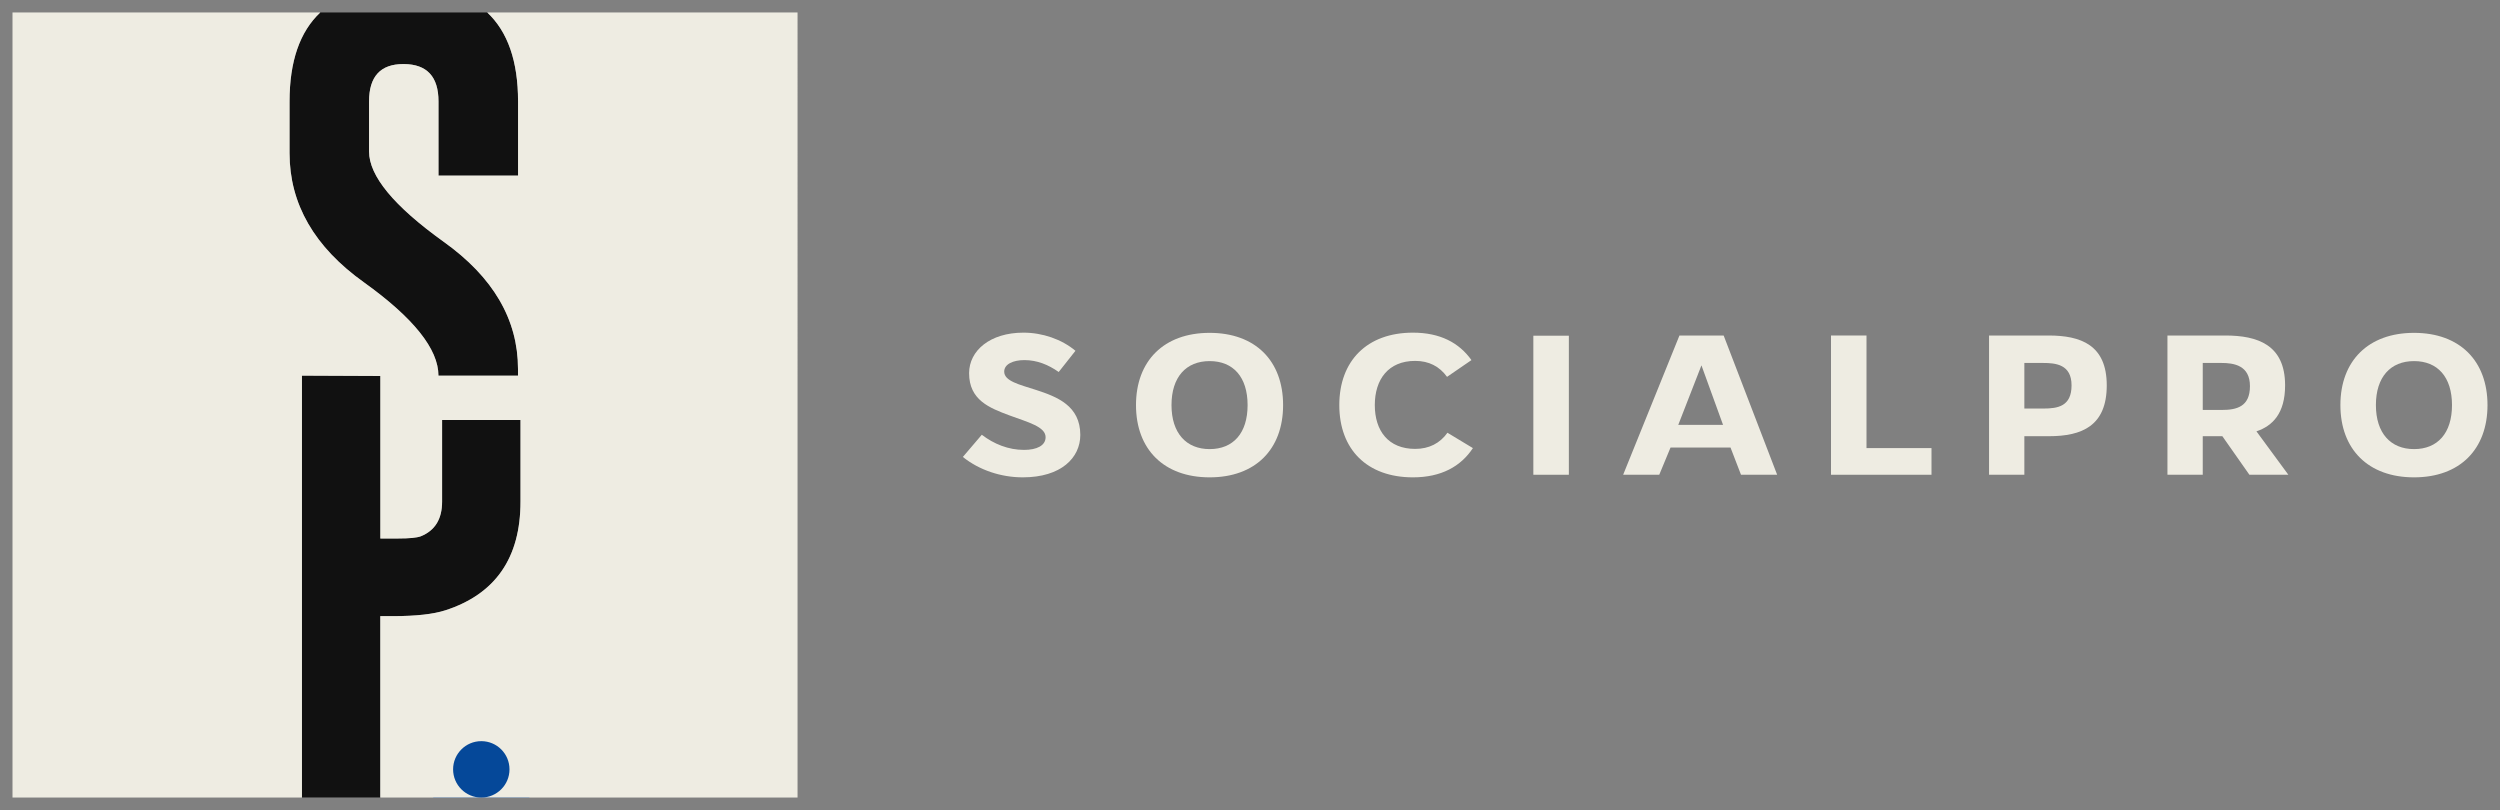 <?xml version="1.0" encoding="UTF-8"?><svg id="Capa_1" xmlns="http://www.w3.org/2000/svg" viewBox="0 0 500 162"><rect x="0" y="0" width="500" height="162" fill="#808080" stroke="none"/><defs><style>.cls-1{fill:#111;}.cls-2{fill:#054899;}.cls-3{fill:#eeece2;}</style></defs><path class="cls-3" d="M207.22,77.99c4.2,1.37,8.84,3.15,8.84,9,0,4.56-3.83,8.48-11.5,8.48-4.36,0-8.72-1.45-11.99-4.08l3.79-4.44c2.42,1.86,5.33,3.03,8.44,3.03,2.54,0,4.32-.85,4.32-2.54,0-2.1-3.51-2.99-7.23-4.36-4-1.49-8.07-3.07-8.07-8.44,0-4.52,4.2-8.11,10.86-8.11,3.83,0,7.67,1.33,10.41,3.63l-3.35,4.24c-2.06-1.45-4.32-2.38-6.86-2.38-2.26,0-4.04.81-4.04,2.3,0,1.9,2.99,2.58,6.38,3.67Z"/><path class="cls-3" d="M241.93,66.57c9.16,0,14.69,5.61,14.69,14.45s-5.53,14.45-14.69,14.45-14.73-5.61-14.73-14.45,5.57-14.45,14.73-14.45ZM241.93,89.82c4.72,0,7.59-3.19,7.59-8.8s-2.87-8.8-7.59-8.8-7.63,3.19-7.63,8.8,2.95,8.8,7.63,8.8Z"/><path class="cls-3" d="M282.58,66.53c5.45,0,9.24,2.02,11.71,5.49l-4.88,3.35c-1.53-2.1-3.63-3.19-6.38-3.19-5.37,0-8.07,3.71-8.07,8.84s2.7,8.76,8.07,8.76c2.79,0,4.96-1.13,6.46-3.23l5.09,3.07c-2.42,3.67-6.34,5.85-11.99,5.85-9.2,0-14.73-5.61-14.73-14.45s5.53-14.49,14.73-14.49Z"/><path class="cls-3" d="M313.77,94.95h-7.1v-27.81h7.1v27.81Z"/><path class="cls-3" d="M324.63,94.95l11.26-27.85h8.84l10.7,27.85h-7.23l-2.1-5.45h-11.99l-2.26,5.45h-7.23ZM335.65,84.98h8.96l-4.32-11.91-4.64,11.91Z"/><path class="cls-3" d="M386.3,94.95h-20.1v-27.85h7.1v22.52h13v5.33Z"/><path class="cls-3" d="M404.87,87.24v7.71h-7.06v-27.85h11.87c6.46,0,11.67,1.86,11.67,9.97s-4.97,10.17-11.55,10.17h-4.92ZM404.87,81.71h3.79c2.91,0,5.65-.44,5.65-4.64s-3.19-4.48-5.73-4.48h-3.71v9.12Z"/><path class="cls-3" d="M440.55,87.24v7.71h-7.06v-27.85h11.54c6.5,0,11.99,1.86,11.99,9.97,0,5.61-2.5,8.11-5.73,9.2l6.38,8.68h-7.79l-5.41-7.71h-3.92ZM440.55,81.99h3.79c2.95,0,5.65-.61,5.65-4.76s-3.19-4.64-5.73-4.64h-3.71v9.41Z"/><path class="cls-3" d="M482.81,66.57c9.16,0,14.69,5.61,14.69,14.45s-5.53,14.45-14.69,14.45-14.73-5.61-14.73-14.45,5.57-14.45,14.73-14.45ZM482.81,89.82c4.72,0,7.59-3.19,7.59-8.8s-2.87-8.8-7.59-8.8-7.63,3.19-7.63,8.8,2.95,8.8,7.63,8.8Z"/><path class="cls-3" d="M101.9,153.86c0-3.12-2.53-5.64-5.64-5.64s-5.64,2.52-5.64,5.64,2.53,5.64,5.64,5.64,5.64-2.53,5.64-5.64Z"/><rect class="cls-2" x="87.56" y="141.19" width="17.4" height="19.23" transform="translate(-54.55 247.07) rotate(-90)"/><path class="cls-1" d="M78.61,123.22c4.58,0,8.07-.39,10.48-1.17,10.01-3.25,15.01-10.49,15.01-21.72v-16.34h-15.68v16.34c0,3.47-1.42,5.78-4.26,6.92-.81.3-2.31.44-4.49.44h-3.6v-32.5l-15.68-.07v84.37h15.68v-36.28h2.55Z"/><path class="cls-1" d="M57.91,20.28v10.35c0,10.15,4.96,18.77,14.89,25.85,9.93,7.12,14.89,13.34,14.89,18.66h15.91v-1.35c0-9.89-4.97-18.38-14.9-25.46-9.93-7.12-14.89-13.14-14.89-18.04v-10.01c0-4.98,2.28-7.47,6.86-7.47h.12c4.61.04,6.91,2.53,6.91,7.47v14.84h15.91v-14.84c0-8.02-2.06-13.94-6.17-17.79h-33.38c-4.1,3.85-6.15,9.78-6.15,17.79Z"/><path class="cls-3" d="M97.44,2.49c4.11,3.84,6.17,9.77,6.17,17.79v14.84h-15.91v-14.84c0-4.94-2.3-7.43-6.91-7.47h-.12c-4.57,0-6.86,2.49-6.86,7.47v10.01c0,4.91,4.97,10.92,14.89,18.04,9.93,7.08,14.9,15.56,14.9,25.46v1.35h-15.91c0-5.32-4.97-11.54-14.89-18.66-9.93-7.08-14.89-15.7-14.89-25.85v-10.35c0-8.01,2.05-13.94,6.15-17.79H2.5v157.01h57.89v-84.37l15.68.07v32.5h3.6c2.18,0,3.68-.14,4.49-.44,2.85-1.15,4.26-3.46,4.26-6.92v-16.34h15.68v16.34c0,11.23-5,18.47-15.01,21.72-2.41.78-5.89,1.17-10.48,1.17h-2.55v36.28h20.2c-3.12,0-5.64-2.53-5.64-5.64s2.53-5.64,5.64-5.64,5.64,2.52,5.64,5.64-2.53,5.64-5.64,5.64h63.25V2.49h-62.07Z"/></svg>